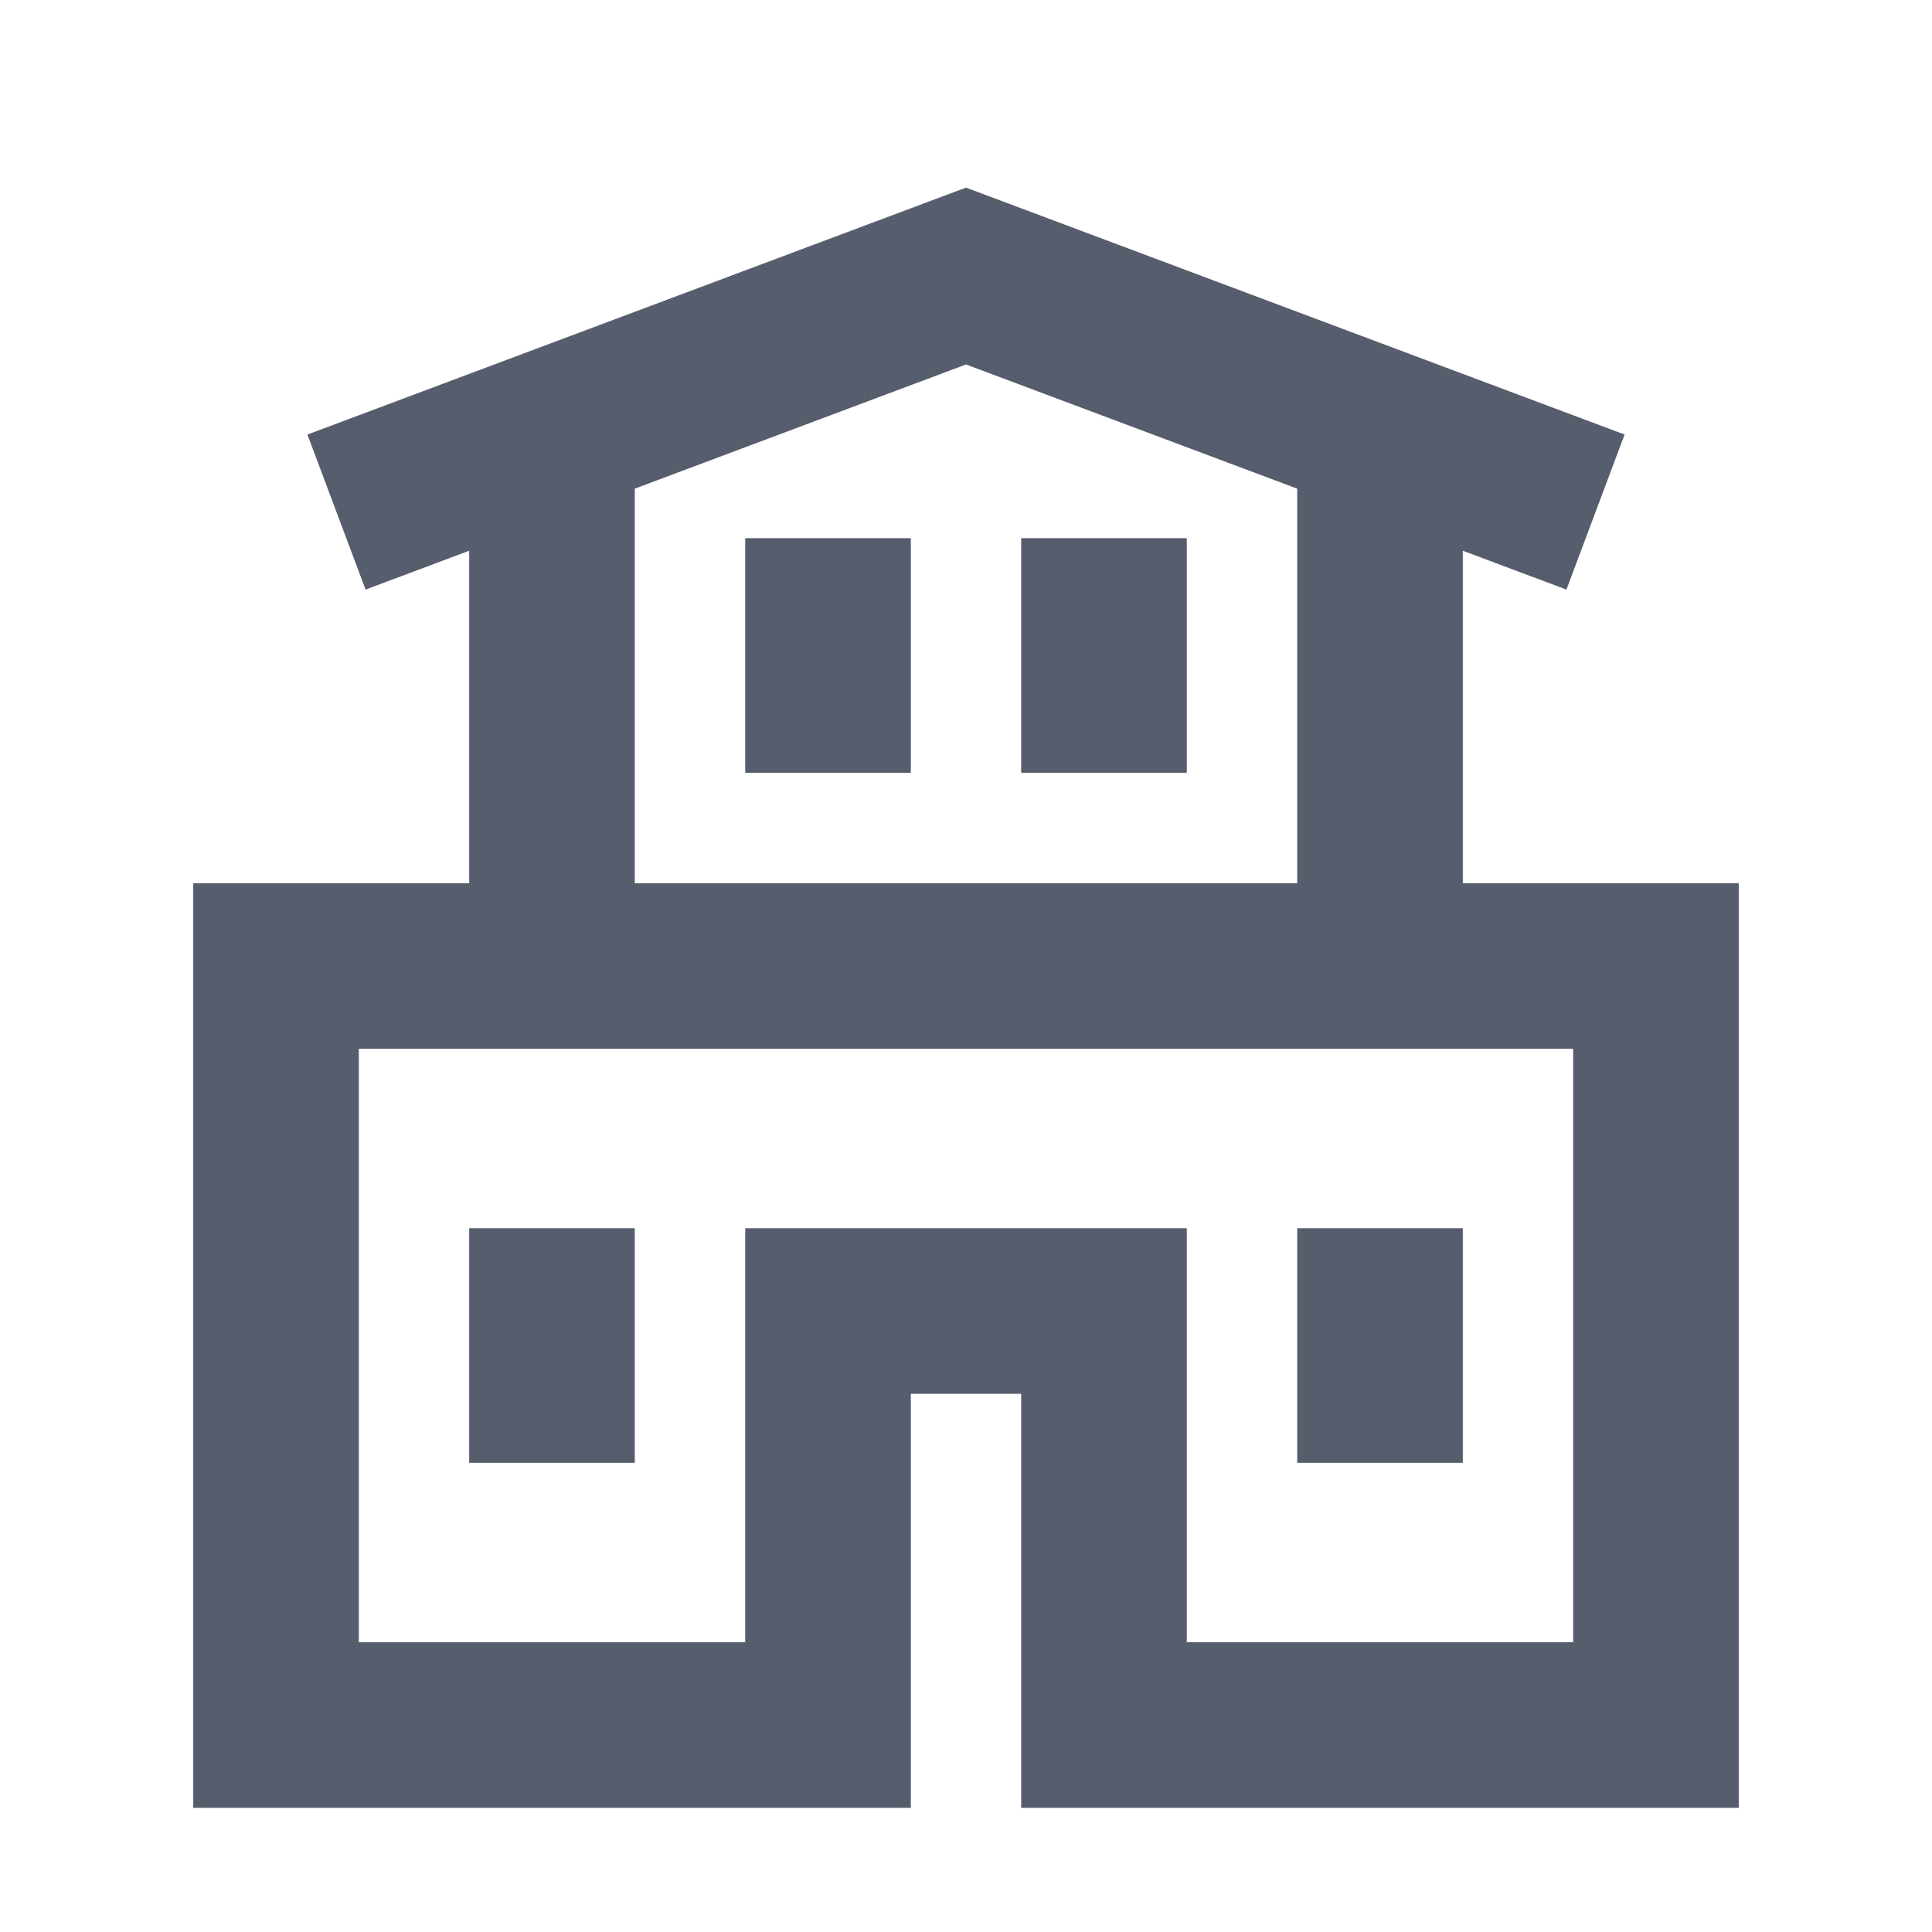 <svg width="24" height="24" viewBox="0 0 24 24" fill="none" xmlns="http://www.w3.org/2000/svg">
<path d="M18.857 6L12 3.429L5.143 6" stroke="#565D6D" stroke-width="2.057" stroke-miterlimit="10" stroke-linecap="square"/>
<path d="M6.857 5.357L6.857 12" stroke="#565D6D" stroke-width="2.057" stroke-linejoin="round"/>
<path d="M17.143 5.357V12" stroke="#565D6D" stroke-width="2.057" stroke-linejoin="round"/>
<path d="M10.286 21.429L10.286 16.286L13.714 16.286V21.429L20.571 21.429L20.571 12L3.429 12L3.429 21.429H10.286Z" stroke="#565D6D" stroke-width="2.057" stroke-miterlimit="10" stroke-linecap="square"/>
<path d="M10.286 7.714V8.571" stroke="#565D6D" stroke-width="2.057" stroke-miterlimit="10" stroke-linecap="square"/>
<path d="M13.714 7.714V8.571" stroke="#565D6D" stroke-width="2.057" stroke-miterlimit="10" stroke-linecap="square"/>
<path d="M6.857 16.286V17.143" stroke="#565D6D" stroke-width="2.057" stroke-miterlimit="10" stroke-linecap="square"/>
<path d="M17.143 16.286V17.143" stroke="#565D6D" stroke-width="2.057" stroke-miterlimit="10" stroke-linecap="square"/>
</svg>
